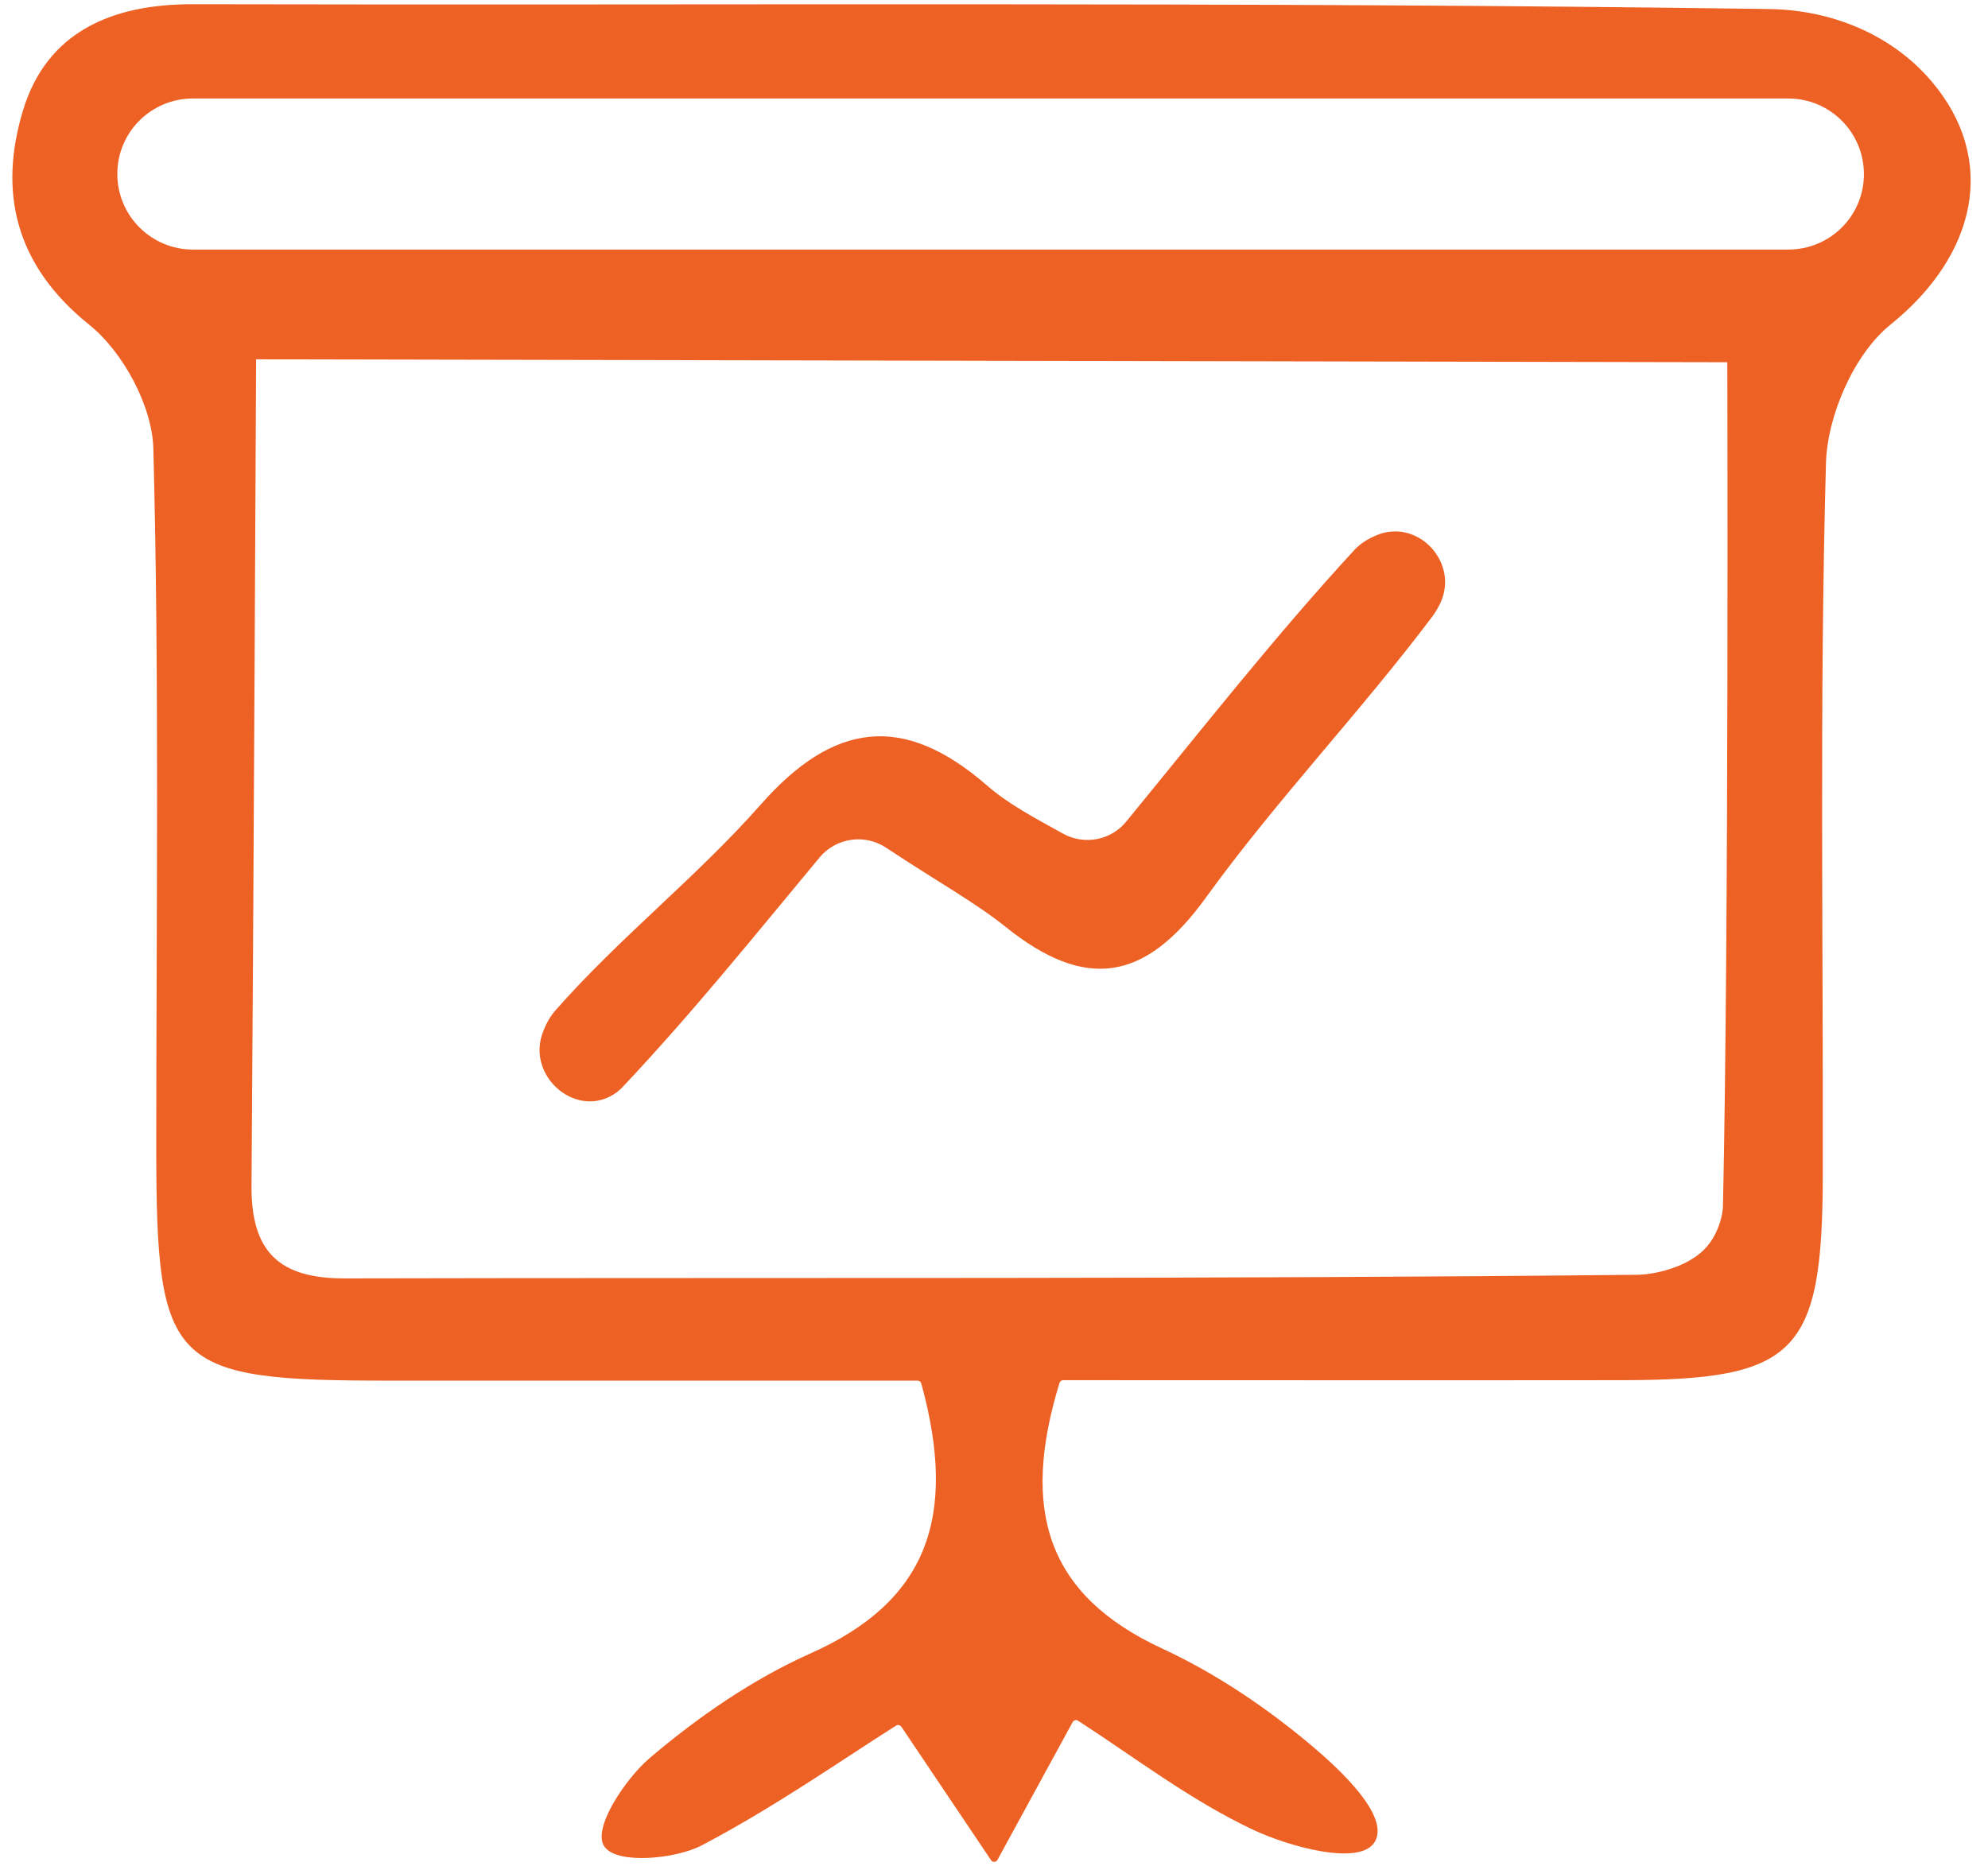 <svg xmlns="http://www.w3.org/2000/svg" width="98" height="92" viewBox="0 0 98 92" fill="none"><path d="M52.399 41.1C53.448 41.684 54.771 41.434 55.522 40.504C59.395 35.773 62.911 31.303 66.761 27.12C67.047 26.81 67.405 26.584 67.822 26.405C69.86 25.511 71.946 27.716 71.004 29.73C70.897 29.956 70.778 30.159 70.635 30.362C67.059 35.117 62.923 39.444 59.443 44.259C56.44 48.418 53.496 48.847 49.575 45.701C48.073 44.497 46.344 43.556 43.675 41.792C42.626 41.1 41.22 41.303 40.409 42.268C37.227 46.094 34.104 49.98 30.695 53.591C30.612 53.686 30.517 53.758 30.421 53.841C28.503 55.283 25.892 53.09 26.774 50.862C26.929 50.456 27.132 50.087 27.406 49.789C30.541 46.225 34.343 43.246 37.489 39.682C41.077 35.606 44.521 35.129 48.657 38.729C49.694 39.634 50.957 40.302 52.399 41.1Z" fill="#ED6124"></path><path d="M95.197 3.986C93.23 1.686 90.274 0.494 87.247 0.446C61.348 0.077 35.425 0.268 9.514 0.208C5.51 0.196 2.304 1.579 1.135 5.44C-0.08 9.457 0.73 13.068 4.413 16.024C6.07 17.359 7.512 20.029 7.56 22.126C7.858 33.628 7.703 45.141 7.703 56.654C7.715 67.417 8.382 68.072 19.216 68.072C28.012 68.072 36.808 68.072 45.234 68.072C45.318 68.072 45.389 68.132 45.413 68.203C47.248 74.866 45.651 78.978 39.966 81.516C37.106 82.792 34.412 84.651 32.017 86.689C30.872 87.666 29.156 90.157 29.8 91.051C30.431 91.945 33.328 91.647 34.579 90.992C38.131 89.132 41.444 86.808 44.173 85.08C44.257 85.02 44.376 85.056 44.436 85.14C46.128 87.654 47.499 89.693 48.857 91.719C48.929 91.826 49.096 91.826 49.167 91.707C50.288 89.657 51.42 87.583 52.874 84.913C52.934 84.818 53.053 84.77 53.148 84.842C55.913 86.629 58.702 88.775 61.801 90.229C63.505 91.028 67.081 92.052 67.784 90.789C68.487 89.526 66.092 87.285 64.745 86.141C62.492 84.234 59.965 82.518 57.284 81.278C51.575 78.632 50.311 74.437 52.23 68.18C52.254 68.108 52.326 68.049 52.409 68.049C61.515 68.049 70.752 68.06 79.977 68.049C88.558 68.037 89.833 66.749 89.857 57.977C89.881 46.273 89.69 34.557 90.012 22.853C90.072 20.494 91.395 17.466 93.171 16.024C97.461 12.579 98.498 7.848 95.197 3.986ZM84.935 59.455C84.923 60.015 84.625 61.1 83.85 61.755C82.956 62.53 81.526 62.84 80.728 62.852C59.489 63.078 38.25 62.983 17.011 63.031C13.781 63.043 12.363 61.744 12.399 58.418C12.494 46.106 12.625 17.716 12.625 17.716L85.149 17.86C85.149 17.871 85.233 45.832 84.935 59.455ZM88.153 12.305H9.514C7.452 12.305 5.784 10.637 5.784 8.575C5.784 6.513 7.452 4.856 9.514 4.856H88.153C90.215 4.856 91.883 6.525 91.883 8.587C91.883 10.649 90.215 12.305 88.153 12.305Z" fill="#ED6124"></path></svg>
